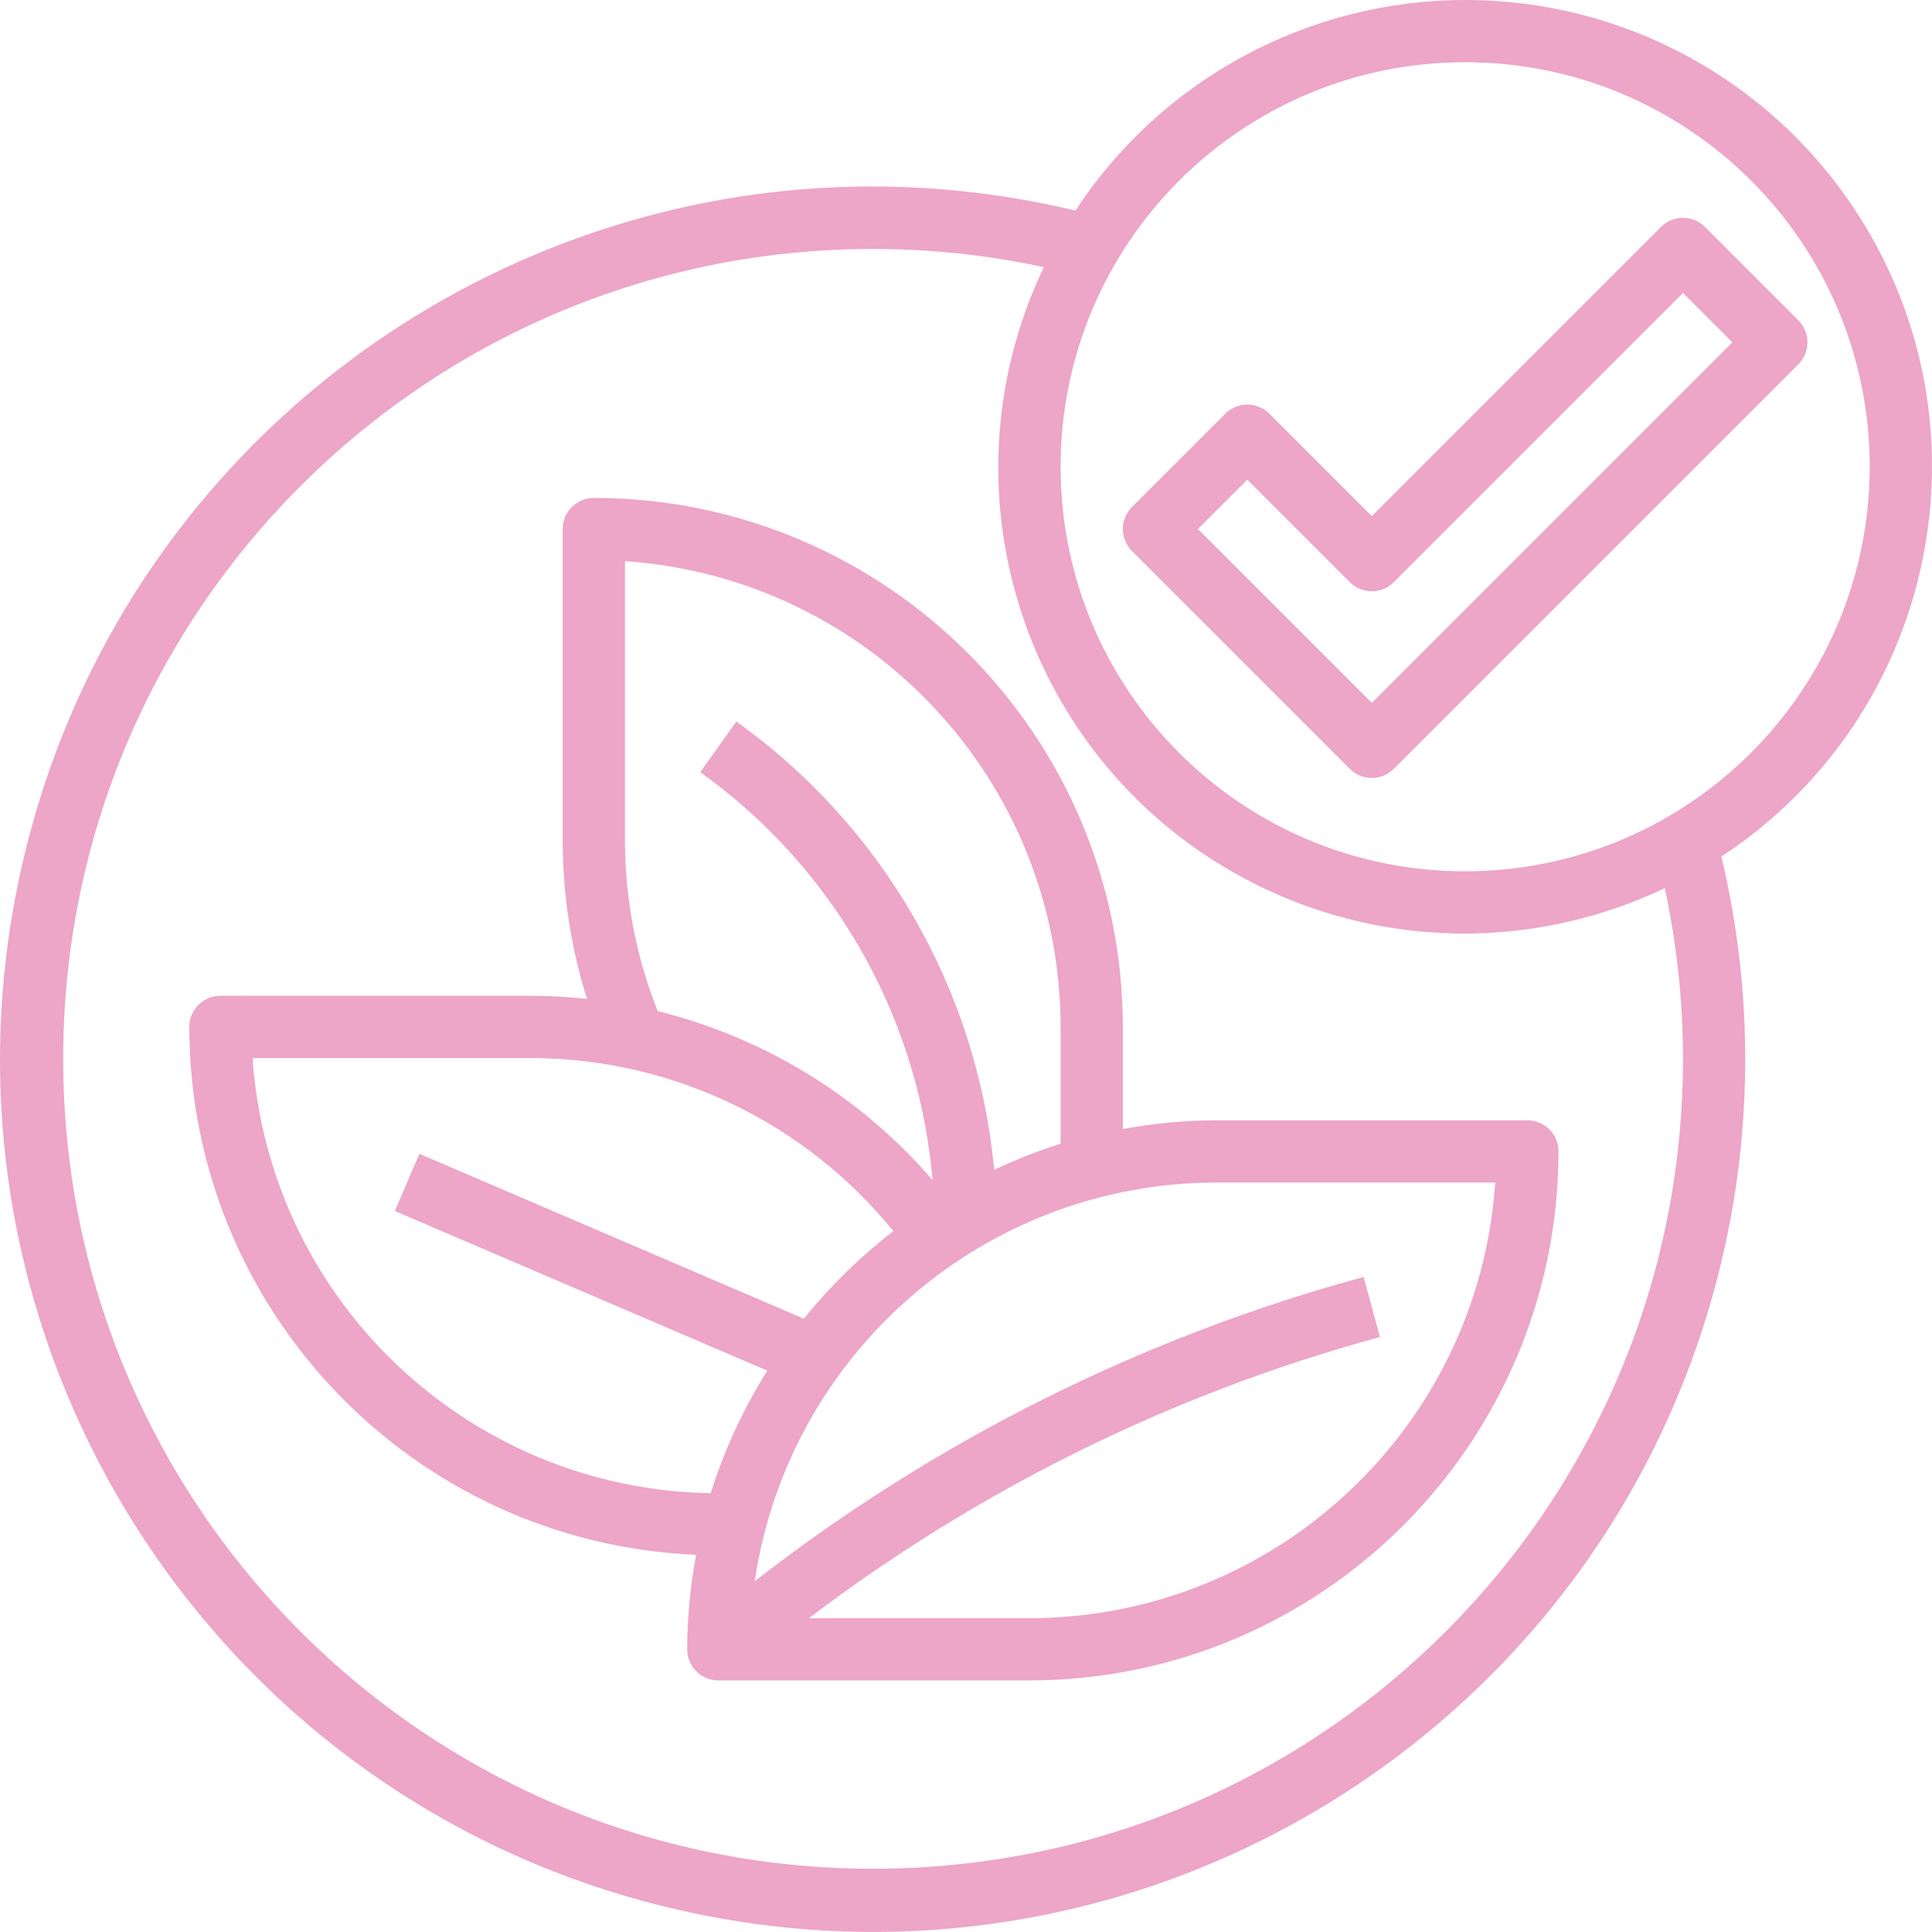 <?xml version="1.0" encoding="UTF-8"?> <svg xmlns="http://www.w3.org/2000/svg" id="Layer_1" viewBox="0 0 496.676 496.66"><path d="M288.66,290.248v-26.248c-.084-75.076-60.924-135.916-136-136-4.418,0-8,3.582-8,8v80c-.012,13.84,2.098,27.6,6.256,40.8-4.735-.516-9.493-.783-14.256-.8H56.66c-4.418,0-8,3.582-8,8,.119,72.815,57.546,132.629,130.296,135.712-1.493,8.011-2.261,16.14-2.296,24.288,0,4.418,3.582,8,8,8h80c75.076-.084,135.916-60.924,136-136,0-4.418-3.582-8-8-8h-80c-8.051.04-16.082.792-24,2.248ZM160.66,216v-71.736c62.993,4.288,111.923,56.597,112,119.736v30.024c-5.84,1.842-11.546,4.082-17.08,6.704l-.104-1.048c-4.586-45.813-28.7-87.426-66.168-114.184l-9.296,13.008c33.714,24.088,55.411,61.539,59.536,102.768l.216,2.136c-18.478-21.472-43.18-36.662-70.68-43.464-5.559-13.984-8.417-28.895-8.424-43.944ZM64.924,272h71.736c36.112.109,70.26,16.451,93,44.504-8.529,6.572-16.251,14.129-23.008,22.512l-98.84-42.4-6.304,14.704,95.752,41.04c-6.186,9.834-11.077,20.426-14.552,31.512-62.349-1.062-113.515-49.66-117.784-111.872ZM264.66,416h-56.704c43.848-33.284,93.69-57.823,146.808-72.28l-4.208-15.44c-56.838,15.464-110.043,42.049-156.536,78.216,8.731-58.818,59.177-102.4,118.64-102.496h71.736c-4.288,62.993-56.597,111.923-119.736,112ZM427.004,58.344l-74.344,74.344-26.344-26.344c-3.124-3.123-8.188-3.123-11.312,0l-24,24c-3.123,3.124-3.123,8.188,0,11.312l56,56c3.124,3.123,8.188,3.123,11.312,0l104-104c3.123-3.124,3.123-8.188,0-11.312l-24-24c-3.124-3.123-8.188-3.123-11.312,0ZM352.66,180.688l-44.688-44.688,12.688-12.688,26.344,26.344c3.124,3.123,8.188,3.123,11.312,0l74.344-74.344,12.688,12.688-92.688,92.688Z" style="fill:#eda5c8;"></path><path d="M376.66 0c-40.384.025-78.044,20.372-100.2,54.136C155.968,25.36,34.963,99.709,6.187,220.2s45.573,241.496,166.064,270.273c120.491,28.776,241.496-45.573,270.273-166.064,8.181-34.255,8.181-69.954,0-104.209,55.379-36.334,70.817-110.683,34.483-166.061C454.823,20.329,417.096-.025,376.66 0ZM432.66,272c.115,114.99-93.01,208.301-208,208.416-114.99.115-208.301-93.01-208.416-208-.115-114.99,93.01-208.301,208-208.416,14.826-.015,29.611,1.554,44.104,4.68-28.491,59.671-3.216,131.141,56.455,159.632,32.628,15.579,70.549,15.579,103.177,0,3.09,14.358,4.659,29.001,4.68,43.688ZM376.66,224c-57.438,0-104-46.562-104-104s46.562-104,104-104,104,46.562,104,104c-.066,57.41-46.59,103.934-104,104Z" style="fill:#eda5c8;"></path></svg> 